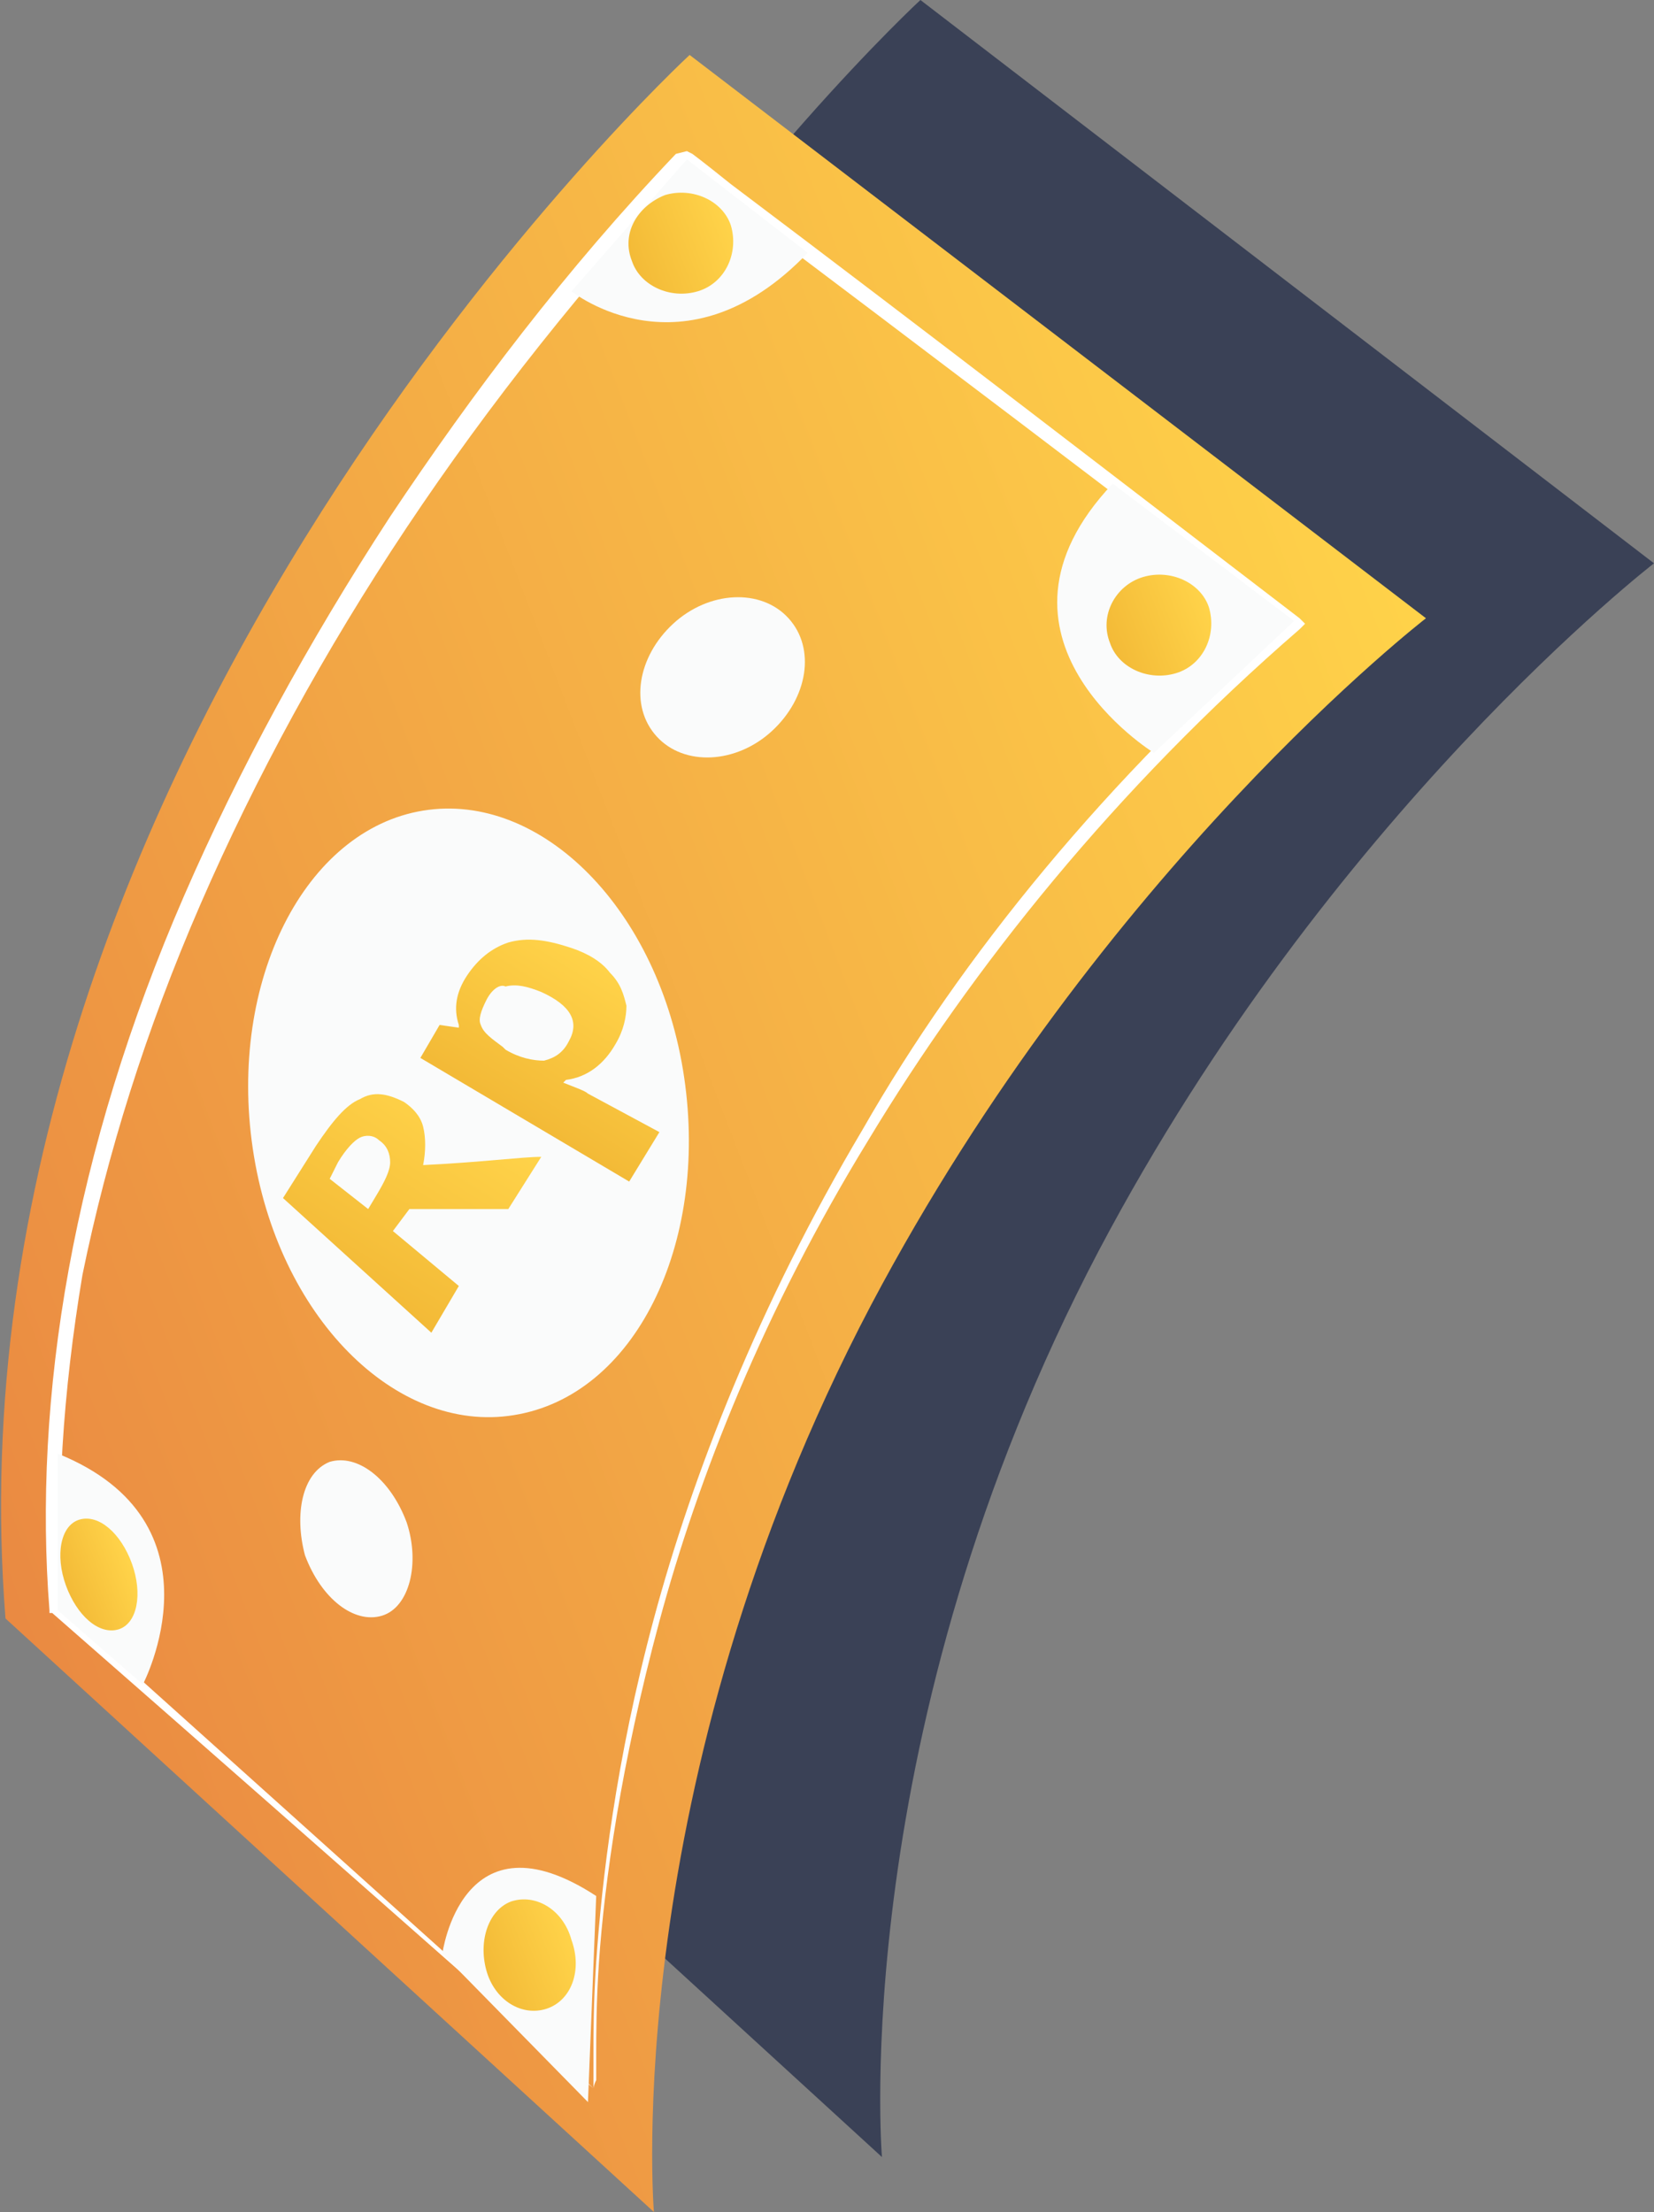 <?xml version="1.0" encoding="utf-8"?>
<!-- Generator: Adobe Illustrator 22.0.0, SVG Export Plug-In . SVG Version: 6.00 Build 0)  -->
<svg version="1.1" id="Layer_1" xmlns="http://www.w3.org/2000/svg" xmlns:xlink="http://www.w3.org/1999/xlink" x="0px" y="0px"
	 viewBox="0 0 60.2 80.5" style="enable-background:new 0 0 60.2 80.5;" xml:space="preserve">
<rect x="0" y="0" width="60.2" height="80.5" fill="#808080" stroke="none"/>
<style type="text/css">
	.st0{opacity:0.6;}
	.st1{fill:#0C183B;}
	.st2{fill:url(#SVGID_1_);}
	.st3{fill:#FFFFFF;}
	.st4{fill:#FAFBFB;}
	.st5{fill:url(#SVGID_2_);}
	.st6{fill:url(#SVGID_3_);}
	.st7{fill:url(#SVGID_4_);}
	.st8{fill:url(#SVGID_5_);}
	.st9{fill:url(#SVGID_6_);}
	.st10{fill:url(#SVGID_7_);}
</style>
<g>
	<g class="st0">
		<g>
			<path class="st1" d="M8.5,56.9l23.6,21.6c0,0-1.3-15.5,7.9-33c8.4-15.9,20.2-25,20.2-25L33.5,0C33.5,0,6.1,25.3,8.5,56.9z"/>
		</g>
		<g>
			<g>
				<path class="st1" d="M30,74c-1.1-0.9-7.7-6.8-19.7-17.3l-0.1,0l0-0.1c-0.3-3.8-0.1-8,0.7-12.4c0.8-4.4,2.2-9,4.2-13.6
					c2-4.6,4.5-9.2,7.5-13.8c3-4.5,6.4-9,10.4-13.2l0.2-0.2l0.2,0.1c0.4,0.3,0.9,0.7,1.4,1.1c7.3,5.5,14.3,10.9,20.7,15.8l0.2,0.2
					l-0.2,0.2C49,26.7,43.7,33.1,39.9,39.4c-3.8,6.3-6.2,12.4-7.6,17.6c-1.4,5.2-2,9.5-2.2,12.4C30,70.9,30,72.1,30,72.8
					c0,0.4,0,0.7,0,0.9C30,73.9,30,74,30,74c0-0.1,0-0.2,0-0.3c0-0.2,0-0.5,0-0.9c0-0.8,0-1.9,0.1-3.4c0.2-2.9,0.7-7.3,2.1-12.5
					c1.4-5.2,3.8-11.4,7.6-17.8c3.8-6.4,9.1-12.9,15.7-18.7l0,0.4c-6.4-4.9-13.4-10.2-20.7-15.7c-0.5-0.4-1-0.7-1.4-1.1l0.3,0
					c-3.9,4.2-7.4,8.6-10.4,13.1c-3,4.5-5.5,9.1-7.5,13.7c-2,4.6-3.4,9.1-4.3,13.5c-0.8,4.4-1.1,8.5-0.8,12.3l-0.1-0.1
					C22.4,67.1,28.9,73,30,74z"/>
			</g>
		</g>
		<g>
			<path class="st1" d="M23.8,27.5c4.3-0.7,8.6,3.6,9.5,9.7c0.9,6.1-1.8,11.6-6.2,12.3c-4.3,0.7-8.6-3.6-9.5-9.7
				S19.4,28.2,23.8,27.5z"/>
		</g>
		<g>
			<path class="st1" d="M24.5,69.1c0,0,0.7-5.3,5.6-2.1l-0.3,7.5L24.5,69.1z"/>
		</g>
		<g>
			<path class="st1" d="M13.5,59.3c0,0,3.1-5.9-3.1-8.4l0,5.7L13.5,59.3z"/>
		</g>
		<g>
			<path class="st1" d="M50.4,25.4c0,0-6.8-4.2-1.5-9.8l6.6,5L50.4,25.4z"/>
		</g>
		<g>
			<path class="st1" d="M29.2,8.6c0,0,4.1,3.3,8.6-1.4l-4.4-3.3L29.2,8.6z"/>
		</g>
		<g>
			<path class="st1" d="M20.4,51.2c1-0.3,2.2,0.6,2.8,2.2c0.5,1.5,0.1,3.1-0.9,3.4c-1,0.3-2.2-0.6-2.8-2.2
				C19,53.1,19.4,51.6,20.4,51.2z"/>
		</g>
		<g>
			<path class="st1" d="M37,20.5c1,1.1,0.7,2.9-0.6,4.1c-1.3,1.2-3.2,1.3-4.2,0.2c-1-1.1-0.7-2.9,0.6-4.1C34.1,19.5,36,19.4,37,20.5
				z"/>
		</g>
	</g>
	<g>
		<g>
			
				<linearGradient id="SVGID_1_" gradientUnits="userSpaceOnUse" x1="-1405.848" y1="564.86" x2="-1403.681" y2="626.15" gradientTransform="matrix(-0.325 -0.946 0.946 -0.325 -993.451 -1094.549)">
				<stop  offset="0" style="stop-color:#EA8A42"/>
				<stop  offset="1" style="stop-color:#FFD349"/>
			</linearGradient>
			<path class="st2" d="M0.2,58.9l23.6,21.6c0,0-1.3-15.5,7.9-33c8.4-15.9,20.2-25,20.2-25L25.1,2C25.1,2-2.3,27.3,0.2,58.9z"/>
		</g>
		<g>
			<g>
				<path class="st3" d="M21.6,76c-1.1-0.9-7.7-6.8-19.7-17.3l-0.1,0l0-0.1c-0.3-3.8-0.1-8,0.7-12.4c0.8-4.4,2.2-9,4.2-13.6
					c2-4.6,4.5-9.2,7.5-13.8c3-4.5,6.4-9,10.4-13.2L25,5.5l0.2,0.1c0.4,0.3,0.9,0.7,1.4,1.1c7.3,5.5,14.3,10.9,20.7,15.8l0.2,0.2
					l-0.2,0.2c-6.7,5.8-11.9,12.3-15.7,18.6C27.8,47.7,25.4,53.8,24,59c-1.4,5.2-2,9.5-2.2,12.4c-0.1,1.5-0.1,2.6-0.1,3.4
					c0,0.4,0,0.7,0,0.9C21.6,75.9,21.6,76,21.6,76c0-0.1,0-0.2,0-0.3c0-0.2,0-0.5,0-0.9c0-0.8,0-1.9,0.1-3.4
					c0.2-2.9,0.7-7.3,2.1-12.5c1.4-5.2,3.8-11.4,7.6-17.8C35,34.8,40.3,28.3,47,22.5l0,0.4c-6.4-4.9-13.4-10.2-20.7-15.7
					c-0.5-0.4-1-0.7-1.4-1.1l0.3,0c-3.9,4.2-7.4,8.6-10.4,13.1c-3,4.5-5.5,9.1-7.5,13.7c-2,4.6-3.4,9.1-4.3,13.5
					C2.3,50.6,2,54.8,2.3,58.6l-0.1-0.1C14,69.1,20.6,75,21.6,76z"/>
			</g>
		</g>
		<g>
			<path class="st4" d="M15.4,29.5c4.3-0.7,8.6,3.6,9.5,9.7c0.9,6.1-1.8,11.6-6.2,12.3c-4.3,0.7-8.6-3.6-9.5-9.7
				S11.1,30.2,15.4,29.5z"/>
		</g>
		<g>
			<path class="st4" d="M16.1,71.1c0,0,0.7-5.3,5.6-2.1l-0.3,7.5L16.1,71.1z"/>
		</g>
		<g>
			<path class="st4" d="M5.2,61.3c0,0,3.1-5.9-3.1-8.4l0,5.7L5.2,61.3z"/>
		</g>
		<g>
			<path class="st4" d="M42,27.4c0,0-6.8-4.2-1.5-9.8l6.6,5L42,27.4z"/>
		</g>
		<g>
			<path class="st4" d="M20.8,10.6c0,0,4.1,3.3,8.6-1.4L25,5.8L20.8,10.6z"/>
		</g>
		<g>
			
				<linearGradient id="SVGID_2_" gradientUnits="userSpaceOnUse" x1="-2.720893e-02" y1="295.584" x2="3.854" y2="295.584" gradientTransform="matrix(0.934 -0.358 0.358 0.934 -65.424 -252.559)">
				<stop  offset="0" style="stop-color:#F3BA37"/>
				<stop  offset="1" style="stop-color:#FFD349"/>
			</linearGradient>
			<path class="st5" d="M41.6,21c1-0.3,2.1,0.2,2.4,1.1c0.3,1-0.2,2.1-1.2,2.4c-1,0.3-2.1-0.2-2.4-1.1C40,22.4,40.6,21.3,41.6,21z"
				/>
		</g>
		<g>
			
				<linearGradient id="SVGID_3_" gradientUnits="userSpaceOnUse" x1="-11.291" y1="276.405" x2="-7.41" y2="276.405" gradientTransform="matrix(0.934 -0.358 0.358 0.934 -65.424 -252.559)">
				<stop  offset="0" style="stop-color:#F3BA37"/>
				<stop  offset="1" style="stop-color:#FFD349"/>
			</linearGradient>
			<path class="st6" d="M24.2,7.1c1-0.3,2.1,0.2,2.4,1.1c0.3,1-0.2,2.1-1.2,2.4c-1,0.3-2.1-0.2-2.4-1.1C22.6,8.5,23.2,7.5,24.2,7.1z
				"/>
		</g>
		<g>
			
				<linearGradient id="SVGID_4_" gradientUnits="userSpaceOnUse" x1="-47.745" y1="314.034" x2="-45.242" y2="314.034" gradientTransform="matrix(0.934 -0.358 0.358 0.934 -65.424 -252.559)">
				<stop  offset="0" style="stop-color:#F3BA37"/>
				<stop  offset="1" style="stop-color:#FFD349"/>
			</linearGradient>
			<path class="st7" d="M2.9,55.3c0.7-0.2,1.5,0.5,1.9,1.6c0.4,1.1,0.2,2.2-0.5,2.4c-0.7,0.2-1.5-0.5-1.9-1.6
				C2,56.6,2.2,55.5,2.9,55.3z"/>
		</g>
		<g>
			
				<linearGradient id="SVGID_5_" gradientUnits="userSpaceOnUse" x1="-38.437" y1="332.606" x2="-35.111" y2="332.606" gradientTransform="matrix(0.934 -0.358 0.358 0.934 -65.424 -252.559)">
				<stop  offset="0" style="stop-color:#F3BA37"/>
				<stop  offset="1" style="stop-color:#FFD349"/>
			</linearGradient>
			<path class="st8" d="M18.6,69.2c0.9-0.3,1.9,0.3,2.2,1.4c0.4,1.1,0,2.2-0.9,2.5c-0.9,0.3-1.9-0.3-2.2-1.4
				C17.4,70.6,17.8,69.5,18.6,69.2z"/>
		</g>
		<g>
			<path class="st4" d="M12,53.2c1-0.3,2.2,0.6,2.8,2.2c0.5,1.5,0.1,3.1-0.9,3.4c-1,0.3-2.2-0.6-2.8-2.2C10.7,55.1,11,53.6,12,53.2z
				"/>
		</g>
		<g>
			<path class="st4" d="M28.7,22.5c1,1.1,0.7,2.9-0.6,4.1c-1.3,1.2-3.2,1.3-4.2,0.2c-1-1.1-0.7-2.9,0.6-4.1
				C25.8,21.5,27.7,21.4,28.7,22.5z"/>
		</g>
		<g>
			
				<linearGradient id="SVGID_6_" gradientUnits="userSpaceOnUse" x1="-605.939" y1="702.121" x2="-598.448" y2="702.121" gradientTransform="matrix(0.526 -0.85 0.85 0.526 -265.342 -837.813)">
				<stop  offset="0" style="stop-color:#F3BA37"/>
				<stop  offset="1" style="stop-color:#FFD349"/>
			</linearGradient>
			<path class="st9" d="M14.3,44.8l2.4,2l-1,1.7l-5.4-4.9l1.2-1.9c0.6-0.9,1.1-1.5,1.6-1.7c0.5-0.3,1-0.2,1.6,0.1
				c0.3,0.2,0.6,0.5,0.7,0.9c0.1,0.4,0.1,0.9,0,1.4c2.1-0.1,3.6-0.3,4.3-0.3L18.5,44l-3.6,0L14.3,44.8z M13.4,44l0.3-0.5
				c0.3-0.5,0.5-0.9,0.5-1.2c0-0.3-0.1-0.6-0.4-0.8c-0.2-0.2-0.5-0.2-0.7-0.1c-0.2,0.1-0.5,0.4-0.8,0.9L12,42.9L13.4,44z"/>
			
				<linearGradient id="SVGID_7_" gradientUnits="userSpaceOnUse" x1="-597.551" y1="704.375" x2="-591.223" y2="704.375" gradientTransform="matrix(0.526 -0.85 0.85 0.526 -265.342 -837.813)">
				<stop  offset="0" style="stop-color:#F3BA37"/>
				<stop  offset="1" style="stop-color:#FFD349"/>
			</linearGradient>
			<path class="st10" d="M22.4,38c-0.4,0.7-1,1.2-1.8,1.3l-0.1,0.1c0.5,0.2,0.8,0.3,0.9,0.4l2.6,1.4l-1.1,1.8l-7.6-4.5l0.7-1.2
				l0.7,0.1l0-0.1c-0.2-0.6-0.1-1.2,0.3-1.8c0.4-0.6,0.9-1,1.5-1.2c0.7-0.2,1.4-0.1,2.3,0.2c0.6,0.2,1.1,0.5,1.4,0.9
				c0.4,0.4,0.5,0.8,0.6,1.2C22.8,37,22.7,37.5,22.4,38z M17.7,36.4c-0.2,0.4-0.3,0.7-0.2,0.9c0.1,0.3,0.4,0.5,0.8,0.8l0.1,0.1
				c0.5,0.3,1,0.4,1.4,0.4c0.4-0.1,0.7-0.3,0.9-0.7c0.4-0.7,0.1-1.3-1-1.8c-0.5-0.2-0.9-0.3-1.3-0.2C18.2,35.8,17.9,36,17.7,36.4z"
				/>
		</g>
	</g>
</g>
</svg>
